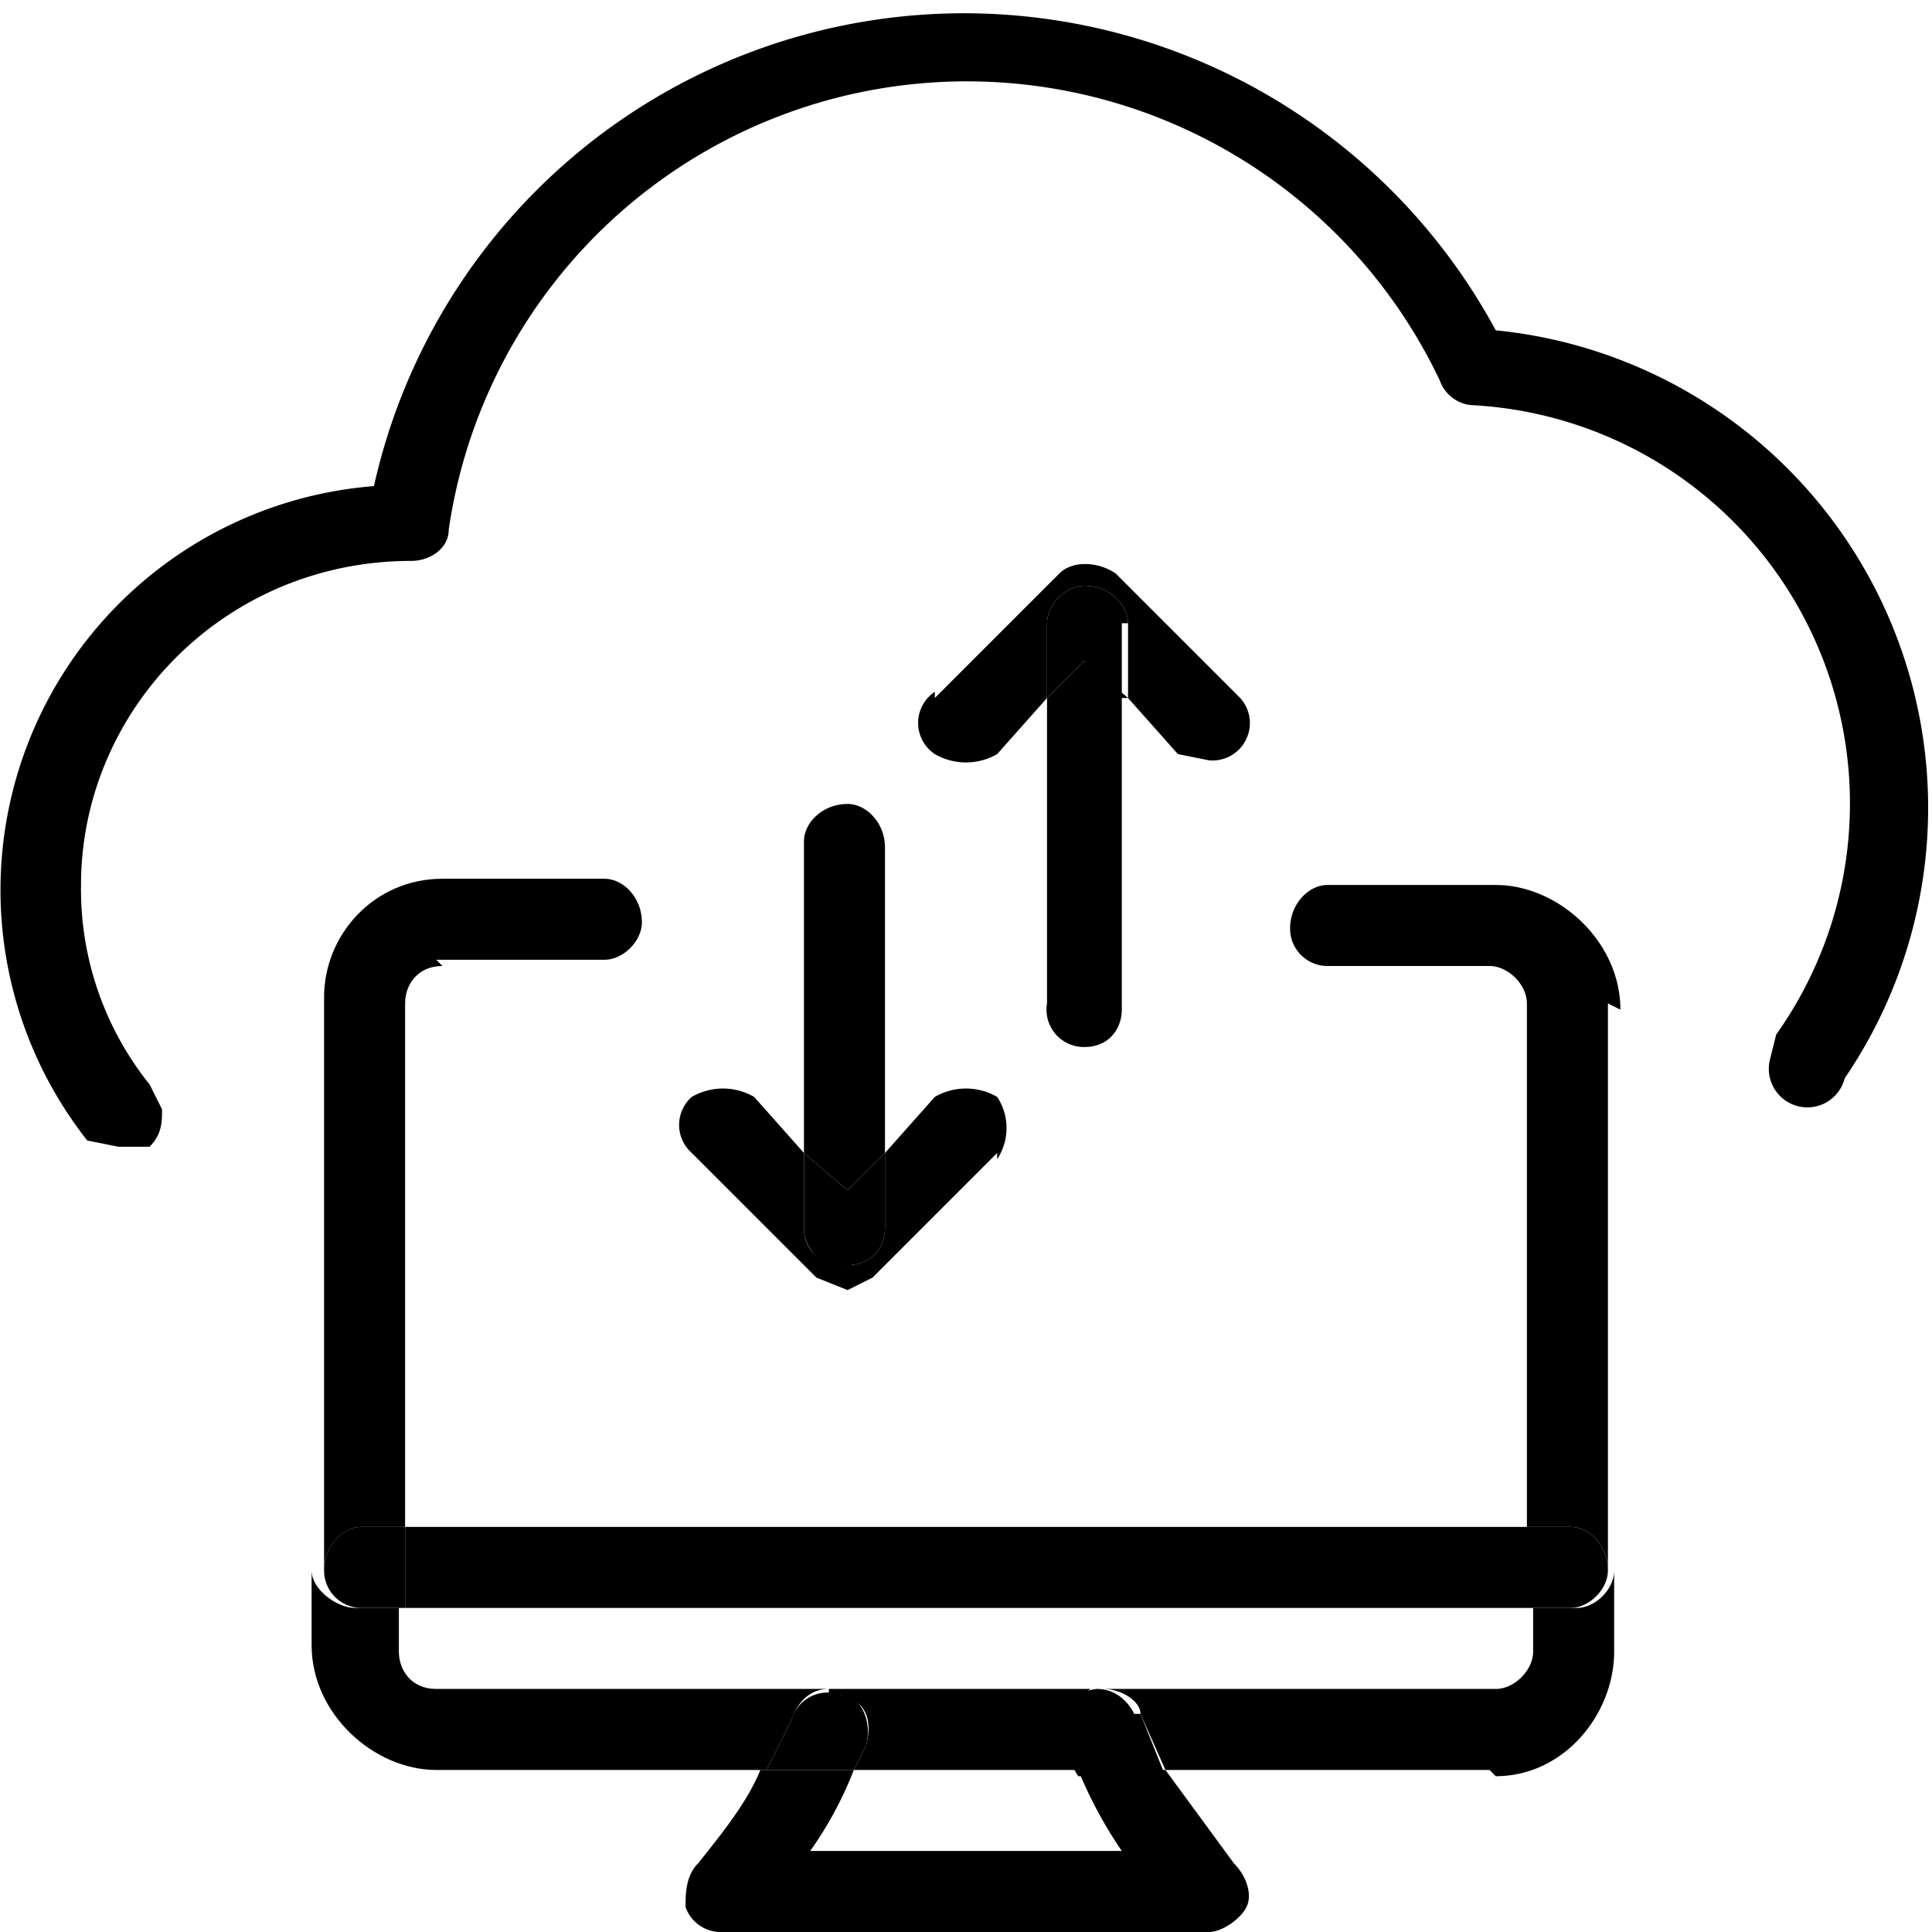 <svg xmlns="http://www.w3.org/2000/svg" width="31" height="31" fill="none" viewBox="0 0 31 31"><path fill="#000" d="M25.2 24.5c.3 0 .6.3.6.7 0 .3-.3.6-.6.6h-.7v-1.3h.7Zm-18.7 0h18v1.3h-18v-1.3Z"/><path fill="#000" d="M25.8 16.1v9.1c0-.4-.3-.7-.6-.7h-.7v-8.4c0-.3-.3-.6-.6-.6h-2.6a.6.6 0 0 1-.6-.6c0-.4.3-.7.6-.7H24c1 0 2 .9 2 2Zm-1.9 12.3h-5.2l-.4-.9c0-.2-.3-.4-.6-.4H24c.3 0 .6-.3.6-.6v-.7h.7c.3 0 .6-.3.6-.6v1.3c0 1-.8 2-1.9 2ZM18 11.2v5c0 .3-.2.6-.6.6a.6.6 0 0 1-.6-.7v-4.9l.6-.6.7.6Z"/><path fill="#000" d="m18.3 27.5.4 1h-1.4L17 28a.7.7 0 0 1 .6-.9c.3 0 .5.2.6.4ZM18 10v1.2l-.6-.6-.6.6V10c0-.3.3-.6.6-.6.4 0 .7.3.7.6Z"/><path fill="#000" d="M13.3 27.1h4.4-.2c-.3.2-.5.6-.4.9l.2.4h-3.6l.2-.4c.1-.4 0-.7-.4-.8h-.2ZM15 11.2l2-2c.2-.2.6-.2.9 0l2 2a.6.6 0 0 1-.5 1l-.5-.1-.8-.9V10c0-.3-.3-.6-.7-.6-.3 0-.6.3-.6.6v1.2l-.8.9a1 1 0 0 1-1 0 .6.6 0 0 1 0-1Zm-.8 7.3v1.2c0 .4-.3.6-.6.6a.6.6 0 0 1-.7-.6v-1.2l.7.6.6-.6Z"/><path fill="#000" d="M14.2 13.6v4.9l-.6.6-.7-.6v-5c0-.3.3-.6.7-.6.3 0 .6.3.6.7Zm-.7 13.6c.3 0 .5.4.4.8l-.2.4h-1.4l.4-.8a.6.6 0 0 1 .8-.4Z"/><path fill="#000" d="m16 18.5-2 2-.4.2-.5-.2-2-2a.6.6 0 0 1 0-.9 1 1 0 0 1 1 0l.8.9v1.2c0 .4.3.6.7.6.3 0 .6-.2.6-.6v-1.2l.8-.9a1 1 0 0 1 1 0c.2.3.2.7 0 1Zm-3 11.2h5a7 7 0 0 1-.7-1.3h1.4l1.1 1.5c.2.2.3.5.2.7-.1.2-.4.4-.6.4h-7.8a.6.6 0 0 1-.6-.4c0-.2 0-.5.2-.7.4-.5.8-1 1-1.5h1.5a6 6 0 0 1-.7 1.3Zm-6.5-5.2v1.3h-.7a.6.6 0 0 1-.6-.6c0-.4.3-.7.6-.7h.7Z"/><path fill="#000" d="M7.1 15.5c-.4 0-.6.3-.6.6v8.4h-.7c-.3 0-.6.3-.6.7V16c0-1 .8-1.9 1.9-1.9h2.6c.3 0 .6.3.6.7 0 .3-.3.6-.6.6H7Zm0 11.6h6.2c-.3 0-.5.2-.6.5l-.4.8H7c-1 0-2-.9-2-2v-1.2c0 .3.4.6.7.6h.7v.7c0 .3.2.6.6.6Z"/><path fill="#000" d="M6 7.8a9.7 9.7 0 0 1 18-2.5 7.7 7.7 0 0 1 5.6 12 .6.6 0 0 1-1.2-.3l.1-.4a6.4 6.4 0 0 0-4.9-10.1.6.6 0 0 1-.5-.4A8.4 8.4 0 0 0 7.2 8.5c0 .3-.3.5-.6.5-3 0-5.3 2.4-5.3 5.2a5 5 0 0 0 1.1 3.2l.2.4c0 .2 0 .4-.2.6h-.5l-.5-.1A6.5 6.5 0 0 1 6 7.8Z"/></svg>